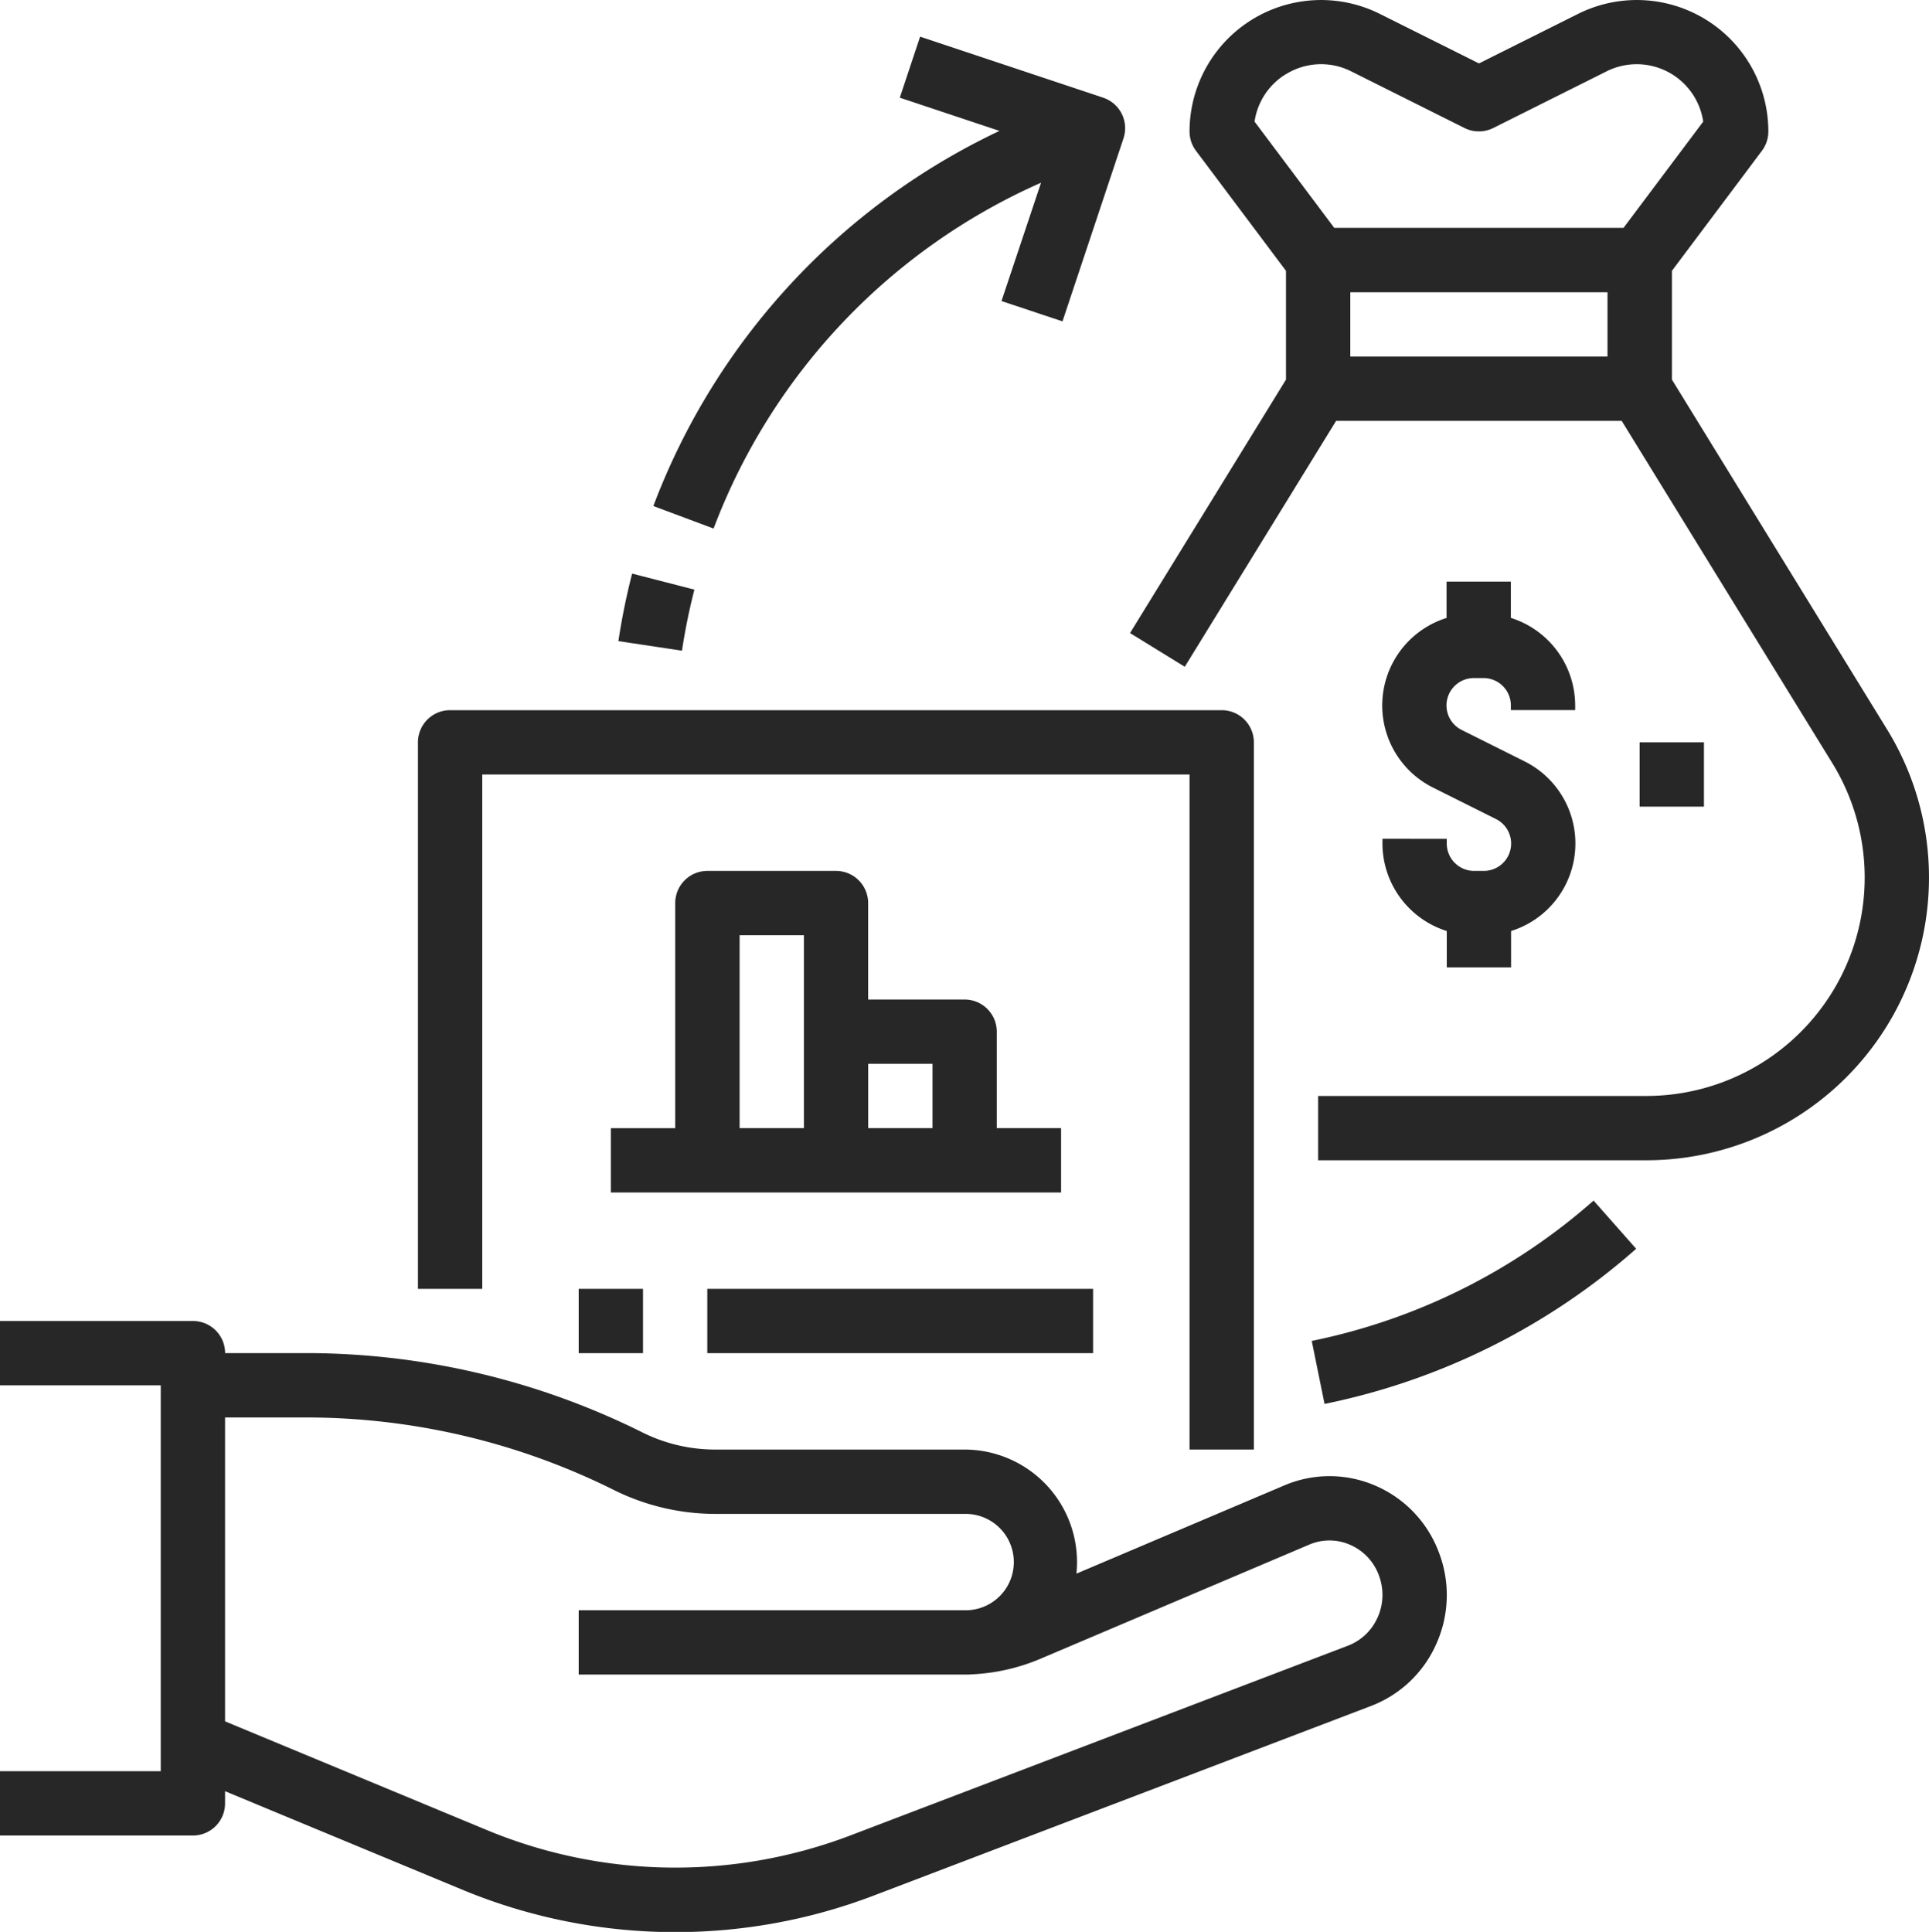 <svg xmlns="http://www.w3.org/2000/svg" width="63.41" height="63.508" viewBox="0 0 63.41 63.508">
  <g id="Raggruppa_138" data-name="Raggruppa 138" transform="translate(-599 -97.277)">
    <path id="Tracciato_249" data-name="Tracciato 249" d="M122.114,194.114h23.25v22.193h2.114v-23.25A1.057,1.057,0,0,0,146.421,192H121.057A1.057,1.057,0,0,0,120,193.057v17.966h2.114Z" transform="translate(492.739 -71.377)" fill="#272727"/>
    <path id="Tracciato_250" data-name="Tracciato 250" d="M182.8,240.455h-2.114v-3.17a1.057,1.057,0,0,0-1.057-1.057h-3.171v-3.171A1.057,1.057,0,0,0,175.4,232h-4.227a1.057,1.057,0,0,0-1.057,1.057v7.4H168v2.114h14.8Zm-4.227-2.114v2.114h-2.114v-2.114Zm-6.341-4.227h2.114v6.341h-2.114Z" transform="translate(451.08 -106.093)" fill="#272727"/>
    <path id="Tracciato_251" data-name="Tracciato 251" d="M61.181,349.4a3.784,3.784,0,0,0-2.964.005l-6.833,2.9a3.7,3.7,0,0,0-3.679-4.079h-8.2a5.369,5.369,0,0,1-2.389-.564,24.815,24.815,0,0,0-11.042-2.607H23.4A1.057,1.057,0,0,0,22.341,344H16v2.114h5.284V358.8H16v2.114h6.341a1.057,1.057,0,0,0,1.057-1.057v-.4l7.89,3.276a18.288,18.288,0,0,0,13.449.149l16.326-6.225a3.844,3.844,0,0,0,2.158-2.057,3.912,3.912,0,0,0,.062-3.034A3.846,3.846,0,0,0,61.181,349.4Zm.106,4.338a1.746,1.746,0,0,1-.978.936L43.984,360.9a16.174,16.174,0,0,1-11.892-.129l-8.694-3.61v-9.99h2.679a22.69,22.69,0,0,1,10.1,2.383,7.5,7.5,0,0,0,3.334.787h8.2a1.584,1.584,0,1,1,.062,3.168l-.128,0H35.023v2.114H47.64l.065,0v0c.074,0,.147,0,.219-.007a6.53,6.53,0,0,0,2.283-.515l8.835-3.752a1.685,1.685,0,0,1,1.32,0,1.749,1.749,0,0,1,.954.984A1.813,1.813,0,0,1,61.288,353.739Z" transform="translate(583 -203.297)" fill="#272727"/>
    <path id="Tracciato_252" data-name="Tracciato 252" d="M322.072,39.255,315,27.757V24.181l2.959-3.946a1.057,1.057,0,0,0,.211-.634,4.323,4.323,0,0,0-6.256-3.866l-3.256,1.628L305.4,15.735a4.323,4.323,0,0,0-6.256,3.866,1.057,1.057,0,0,0,.211.634l2.959,3.946v3.576l-5.127,8.332,1.8,1.108,4.975-8.084h9.387l6.923,11.25a7.18,7.18,0,0,1-6.115,10.943H303.371V53.42h10.786a9.294,9.294,0,0,0,7.915-14.165ZM302.305,17.722a2.195,2.195,0,0,1,2.149-.1l3.728,1.864a1.057,1.057,0,0,0,.945,0l3.728-1.864a2.21,2.21,0,0,1,3.174,1.654l-2.619,3.492H303.9l-2.619-3.492a2.193,2.193,0,0,1,1.025-1.557ZM312.883,27h-8.455V24.886h8.455Z" transform="translate(338.959 81.999)" fill="#272727"/>
    <path id="Tracciato_253" data-name="Tracciato 253" d="M360,168.455v.154a3.022,3.022,0,0,0,2.114,2.878v1.195h2.114v-1.195a3.016,3.016,0,0,0,.446-5.576l-2.061-1.03a.9.9,0,0,1,.4-1.71h.308a.9.9,0,0,1,.9.9v.154h2.114v-.154a3.022,3.022,0,0,0-2.114-2.878V160h-2.114v1.195a3.016,3.016,0,0,0-.446,5.576l2.061,1.03a.9.9,0,0,1-.4,1.71h-.308a.9.9,0,0,1-.9-.9v-.154Z" transform="translate(284.444 -43.604)" fill="#272727"/>
    <rect id="Rettangolo_119" data-name="Rettangolo 119" width="2.114" height="2.114" transform="translate(652.898 121.68)" fill="#272727"/>
    <rect id="Rettangolo_120" data-name="Rettangolo 120" width="2.114" height="2.114" transform="translate(618.023 139.646)" fill="#272727"/>
    <rect id="Rettangolo_121" data-name="Rettangolo 121" width="12.682" height="2.114" transform="translate(622.25 139.646)" fill="#272727"/>
    <path id="Tracciato_254" data-name="Tracciato 254" d="M191.324,29.209l-1.3,3.89,2.005.668,2.005-6.016a1.057,1.057,0,0,0-.669-1.337l-6.016-2.005-.668,2.005,3.277,1.092A22.38,22.38,0,0,0,178.58,39.838l1.98.74A20.247,20.247,0,0,1,191.324,29.209Z" transform="translate(441.897 74.074)" fill="#272727"/>
    <path id="Tracciato_255" data-name="Tracciato 255" d="M172.375,158.537l-2.047-.527a22.168,22.168,0,0,0-.451,2.22l2.09.314A20.1,20.1,0,0,1,172.375,158.537Z" transform="translate(449.451 -41.877)" fill="#272727"/>
    <path id="Tracciato_256" data-name="Tracciato 256" d="M342.408,318.618l.421,2.071a22.171,22.171,0,0,0,10.243-5.1l-1.4-1.585A20.054,20.054,0,0,1,342.408,318.618Z" transform="translate(299.712 -177.26)" fill="#272727"/>
  </g>
</svg>

